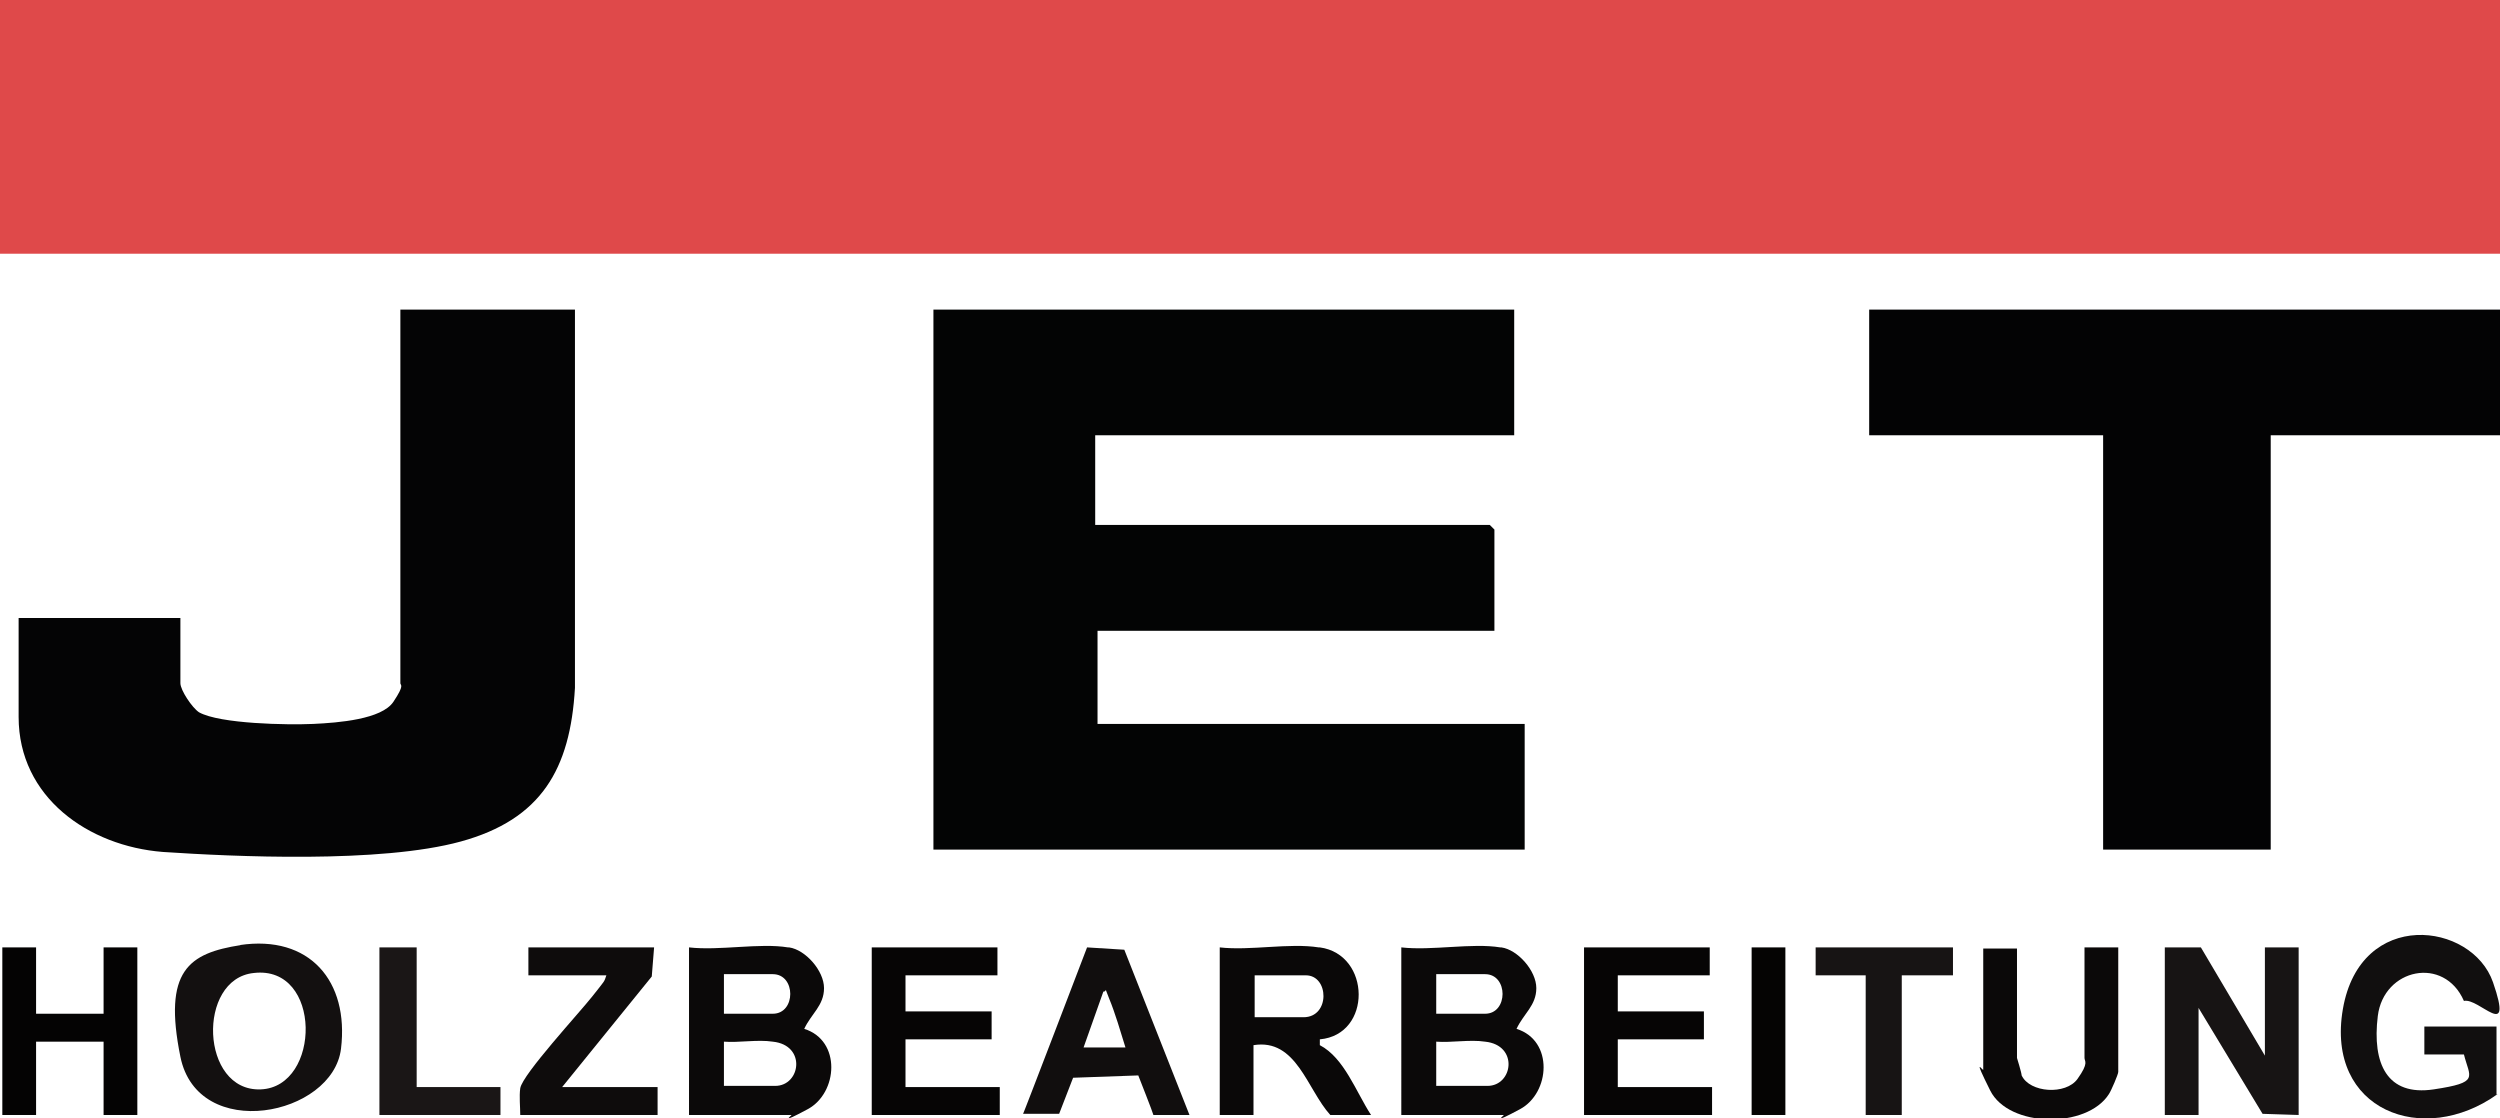 <svg xmlns="http://www.w3.org/2000/svg" id="Ebene_1" version="1.1" viewBox="0 0 214.8 96.1"><defs><style>.st1{fill:#171414}.st8{fill:#0b0909}.st10{fill:#060505}</style></defs><path d="M0 0h214.8v21.8H0z" style="fill:#df494a"/><path d="M130.1 26.6v10.8h-36v7.7H128l.4.4v8.7H94.3v8H131V73H80.2V26.6z" style="fill:#030404"/><path d="M49.4 26.6v32.5c-.4 7-2.9 11.3-9.8 13.2S20 73.6 14 73.2c-6.4-.5-12.4-4.7-12.4-11.6v-8.5h13.9v5.6c0 .6 1 2.1 1.6 2.5 1.8 1 7.6 1.1 9.8 1s5.9-.4 6.9-1.9.6-1.4.6-1.6V26.6h14.9Z" style="fill:#040405"/><path d="M214.8 26.6v10.8h-19.7V73h-14.4V37.4h-20.1V26.6z" style="fill:#030304"/><path d="M67.8 81.4c1.4.2 3 2 3 3.5s-1.1 2.2-1.7 3.5c3.2 1 2.9 5.5.3 6.9s-1.3.5-1.4.5h-8.8V81.4c2.6.3 6.1-.4 8.5 0Zm-5.6 5.7h4.2c2 0 2-3.4 0-3.4h-4.2zm4.2 2.4c-1.3-.2-2.9.1-4.2 0v3.8h4.4c2.2 0 2.7-3.5-.2-3.8M129 81.4c1.4.2 3 2 3 3.5s-1.1 2.2-1.7 3.5c3.2 1 2.9 5.5.3 6.9s-1.3.5-1.4.5h-8.8V81.4c2.6.3 6.1-.4 8.5 0Zm-5.6 5.7h4.2c2 0 2-3.4 0-3.4h-4.2zm4.2 2.4c-1.3-.2-2.9.1-4.2 0v3.8h4.4c2.2 0 2.7-3.5-.2-3.8" class="st8"/><path d="M186 81.4h3.1l5.5 9.3v-9.3h2.9v14.4l-3.1-.1-5.5-9.1v9.2H186z" class="st1"/><path d="M113.4 81.4c4.4.6 4.5 7.5 0 7.9v.5c2.1 1.1 3.1 4 4.4 6h-3.5c-2-2.2-2.9-6.6-6.6-6v6h-2.9V81.4c2.6.3 6-.4 8.5 0Zm-5.6 6h4.2c2.3 0 2.2-3.6.2-3.6h-4.4z" style="fill:#0a0808"/><path d="M214.6 94c-6.4 4.6-14.8 1.4-13.3-7.3s11.1-7.5 12.9-2.3-1.2 1.3-2.5 1.6c-1.7-3.9-6.9-2.8-7.4 1.3s.8 6.9 4.8 6.3 3.1-1 2.6-3h-3.4v-2.4h6.2v5.9Z" style="fill:#110f0f"/><path d="M20.6 81.2c6-.9 9.4 3.1 8.7 8.9s-12.3 8.1-13.8.7.7-8.9 5.2-9.6Zm1.2 2.4c-4.9.5-4.6 10.2.6 10s5.3-10.7-.6-10" style="fill:#131010"/><path d="M85.7 81.4v2.4h-7.9v3.1h7.4v2.4h-7.4v4.1h8.1v2.4h-11V81.4zM146.9 81.4v2.4H139v3.1h7.4v2.4H139v4.1h8.1v2.4h-11V81.4z" class="st10"/><path d="M3.1 81.4v5.7h5.8v-5.7h2.9v14.4H8.9v-6.3H3.1v6.3H.2V81.4z" style="fill:#040303"/><path d="M102.2 95.8h-3.1c0-.1-1.3-3.4-1.3-3.4l-5.6.2-1.2 3.1h-3.1c0 .1 5.5-14.3 5.5-14.3l3.2.2zM96.7 90c-.4-1.3-.9-3-1.4-4.2s-.1-.6-.5-.6L93.1 90z" style="fill:#110e0e"/><path d="M173.3 81.4v9.5s.4 1.3.4 1.5c.7 1.5 3.8 1.7 4.8.3s.6-1.5.6-1.8v-9.5h2.9v10.7c0 .2-.6 1.6-.8 1.9-1.9 3-8.6 2.9-10.2-.3s-.6-1.6-.6-1.8V81.5h2.9Z" class="st8"/><path d="m56.2 81.4-.2 2.5-7.7 9.5h8.2v2.4H44.7c0-.7-.1-1.6 0-2.3.2-1.2 5.1-6.5 6.2-7.9s1-1.2 1.2-1.8h-6.7v-2.4z" style="fill:#0e0c0c"/><path d="M167.8 81.4v2.4h-4.4v12h-3.1v-12H156v-2.4z" class="st1"/><path d="M35.8 81.4v12H43v2.4H32.6V81.4z" style="fill:#1a1616"/><path d="M150.5 81.4h2.9v14.4h-2.9z" style="fill:#050403"/></svg>